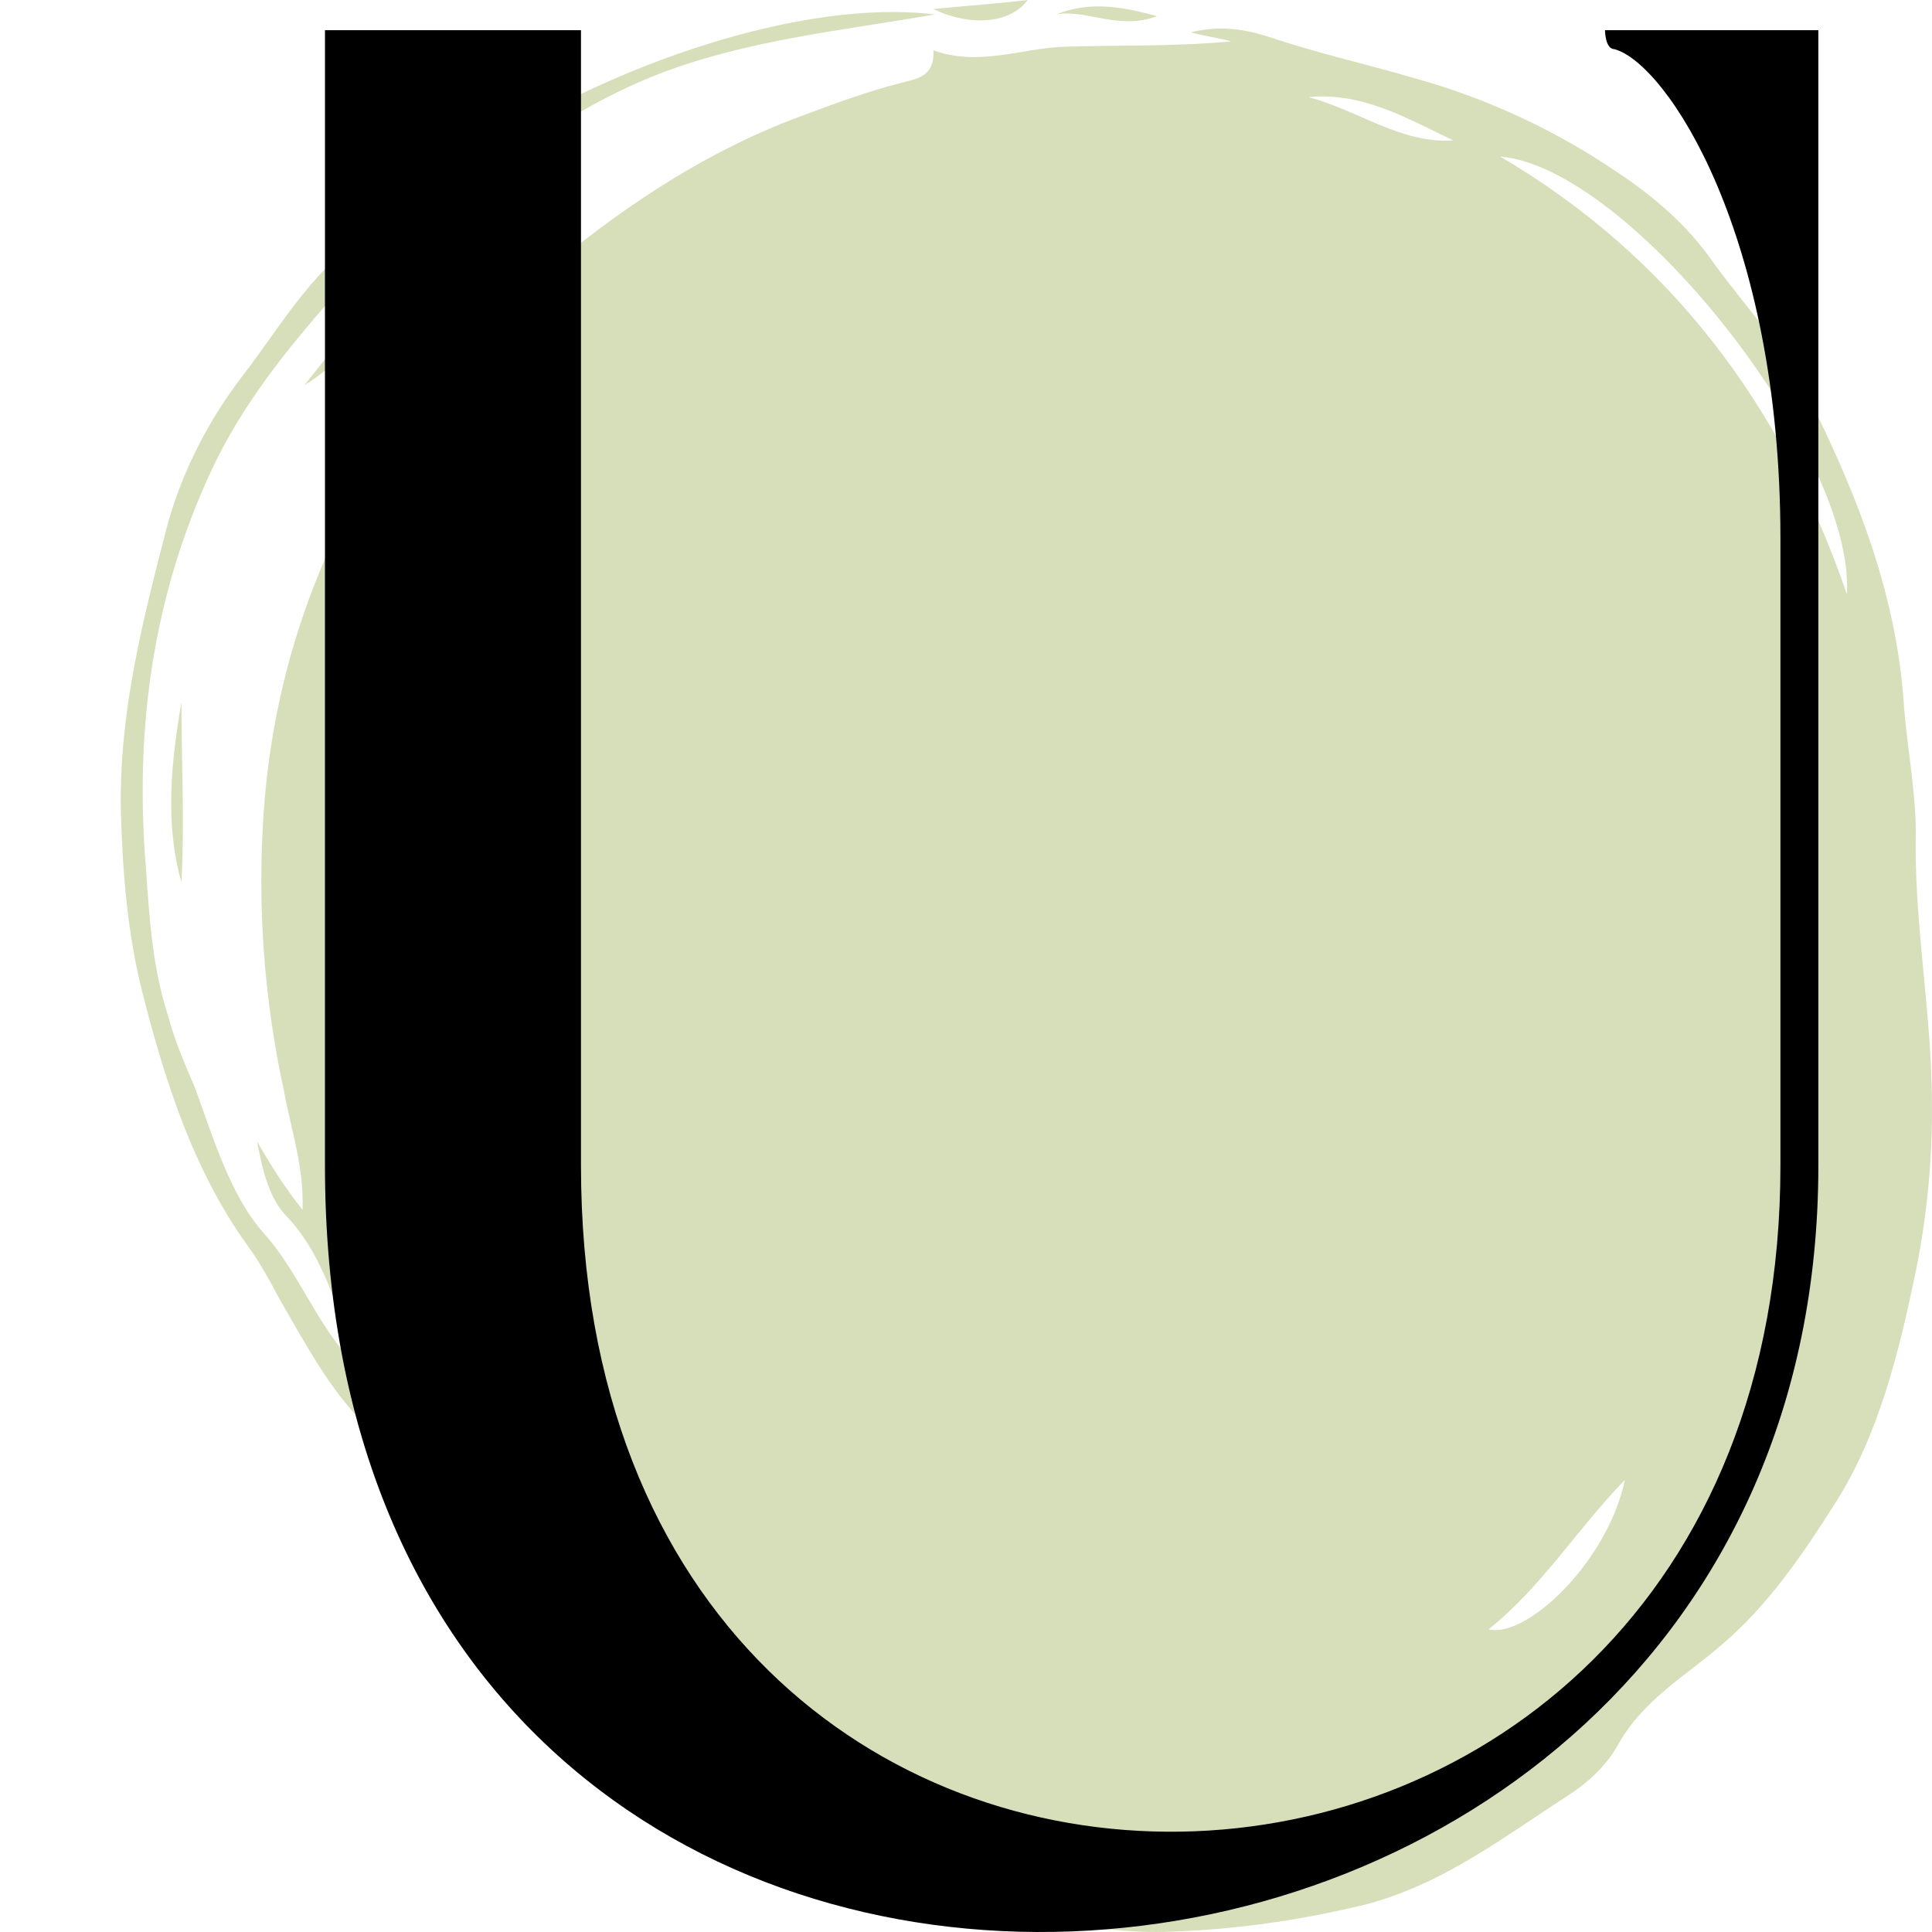 <?xml version="1.0" encoding="UTF-8"?> <svg xmlns="http://www.w3.org/2000/svg" width="270" height="270" viewBox="0 0 270 270" fill="none"> <path d="M54.504 32.956C52.153 36.479 48.861 38.744 46.275 41.763C39.927 49.06 33.814 56.609 29.582 65.667C21.354 83.281 18.768 101.901 20.413 121.527C20.884 128.573 21.354 135.367 23.47 141.909C24.41 145.431 25.821 148.702 27.232 151.974C29.818 159.019 32.169 167.071 36.871 172.355C42.278 178.394 44.629 186.446 50.977 191.981C47.215 184.684 46.04 176.381 40.162 170.09C37.576 167.574 36.636 163.297 35.93 159.522C37.811 162.793 39.692 165.813 42.278 169.084C42.513 163.045 40.632 157.761 39.692 152.477C36.871 139.644 35.93 126.308 36.871 113.224C38.046 96.868 42.748 81.519 50.742 67.429C57.795 55.099 67.434 45.034 78.014 36.479C88.123 28.176 99.408 20.879 111.634 16.349C116.336 14.588 121.038 12.827 125.975 11.569C127.856 11.065 130.677 10.814 130.442 7.039C136.79 9.304 142.668 6.788 148.545 6.536C156.304 6.285 164.062 6.536 172.056 5.781C170.175 5.278 168.294 5.026 166.413 4.523C170.41 3.517 173.936 4.02 177.698 5.278C184.516 7.543 191.334 9.052 198.152 11.065C208.027 13.833 217.666 18.362 226.13 24.15C231.067 27.421 235.769 31.447 239.295 36.479C243.997 43.021 249.64 48.809 253.167 56.357C259.749 69.693 265.157 83.532 266.097 98.881C266.567 104.669 267.743 110.708 267.743 116.495C267.508 127.566 269.389 138.386 269.859 149.206C270.329 159.019 269.624 168.329 267.743 177.639C265.392 188.962 262.571 200.537 256.458 210.098C251.991 217.144 247.054 224.441 240.471 229.976C235.534 234.254 229.656 237.525 226.13 243.816C224.484 246.835 221.663 249.351 218.841 251.113C209.907 256.9 201.444 263.442 190.629 266.21C181.225 268.474 172.056 269.733 162.651 269.984C152.307 270.236 142.432 267.216 132.558 264.197C115.866 259.164 101.289 249.603 87.418 239.035C80.365 233.751 74.017 226.705 68.14 219.408C62.497 212.614 57.325 205.317 50.977 199.027C46.04 194.246 42.513 187.452 38.987 181.413C37.811 179.149 36.401 176.633 34.99 174.62C27.231 164.051 23.235 151.722 19.943 138.889C17.827 130.586 17.122 122.031 16.887 113.224C16.652 99.385 19.943 86.803 23.235 73.971C25.351 65.919 29.347 58.37 34.05 52.331C39.457 45.286 44.159 36.731 52.388 32.202C53.093 32.202 53.563 32.202 54.504 32.956ZM209.672 21.885C233.183 35.724 248.935 56.357 258.104 83.029C259.279 63.403 227.775 23.395 209.672 21.885ZM208.027 227.712C213.434 228.97 224.719 218.15 227.07 206.827C220.252 213.873 215.55 221.673 208.027 227.712ZM182.87 13.582C189.688 15.343 195.801 20.124 203.089 19.62C196.742 16.601 190.394 12.827 182.87 13.582Z" fill="#D7DFBA"></path> <path d="M56.142 32.209C60.844 20.382 103.162 -1.257 130.67 2.014C117.739 4.278 104.573 5.537 92.113 10.317C79.182 15.35 68.132 24.157 56.142 32.209Z" fill="#D7DFBA"></path> <path d="M25.352 123.289C23.001 114.985 23.942 106.43 25.352 98.126C25.352 106.43 25.823 114.734 25.352 123.289Z" fill="#D7DFBA"></path> <path d="M130.448 1.258C135.621 0.755 139.382 0.503 143.614 0C141.263 3.271 135.621 3.774 130.448 1.258Z" fill="#D7DFBA"></path> <path d="M147.598 2.011C152.065 0.25 156.297 0.753 161.704 2.263C156.297 4.276 151.83 1.257 147.598 2.011Z" fill="#D7DFBA"></path> <path d="M61.081 36.233C63.667 31.452 67.428 29.942 70.955 27.426C70.72 29.439 70.72 29.439 61.081 36.233Z" fill="#D7DFBA"></path> <path d="M42.517 53.843C45.338 50.32 48.16 46.798 50.981 43.275C49.805 48.307 46.514 51.327 42.517 53.843Z" fill="#D7DFBA"></path> <path fill-rule="evenodd" clip-rule="evenodd" d="M45.414 162.874C45.414 313.564 254.118 297.632 254.118 162.874V4.219H224.303C224.303 4.219 224.303 6.874 225.629 6.874C232.917 8.866 248.818 32.763 248.818 75.249V162.874C248.818 284.355 81.192 289.666 81.192 162.874V4.219H45.414V162.874Z" fill="black"></path> </svg> 